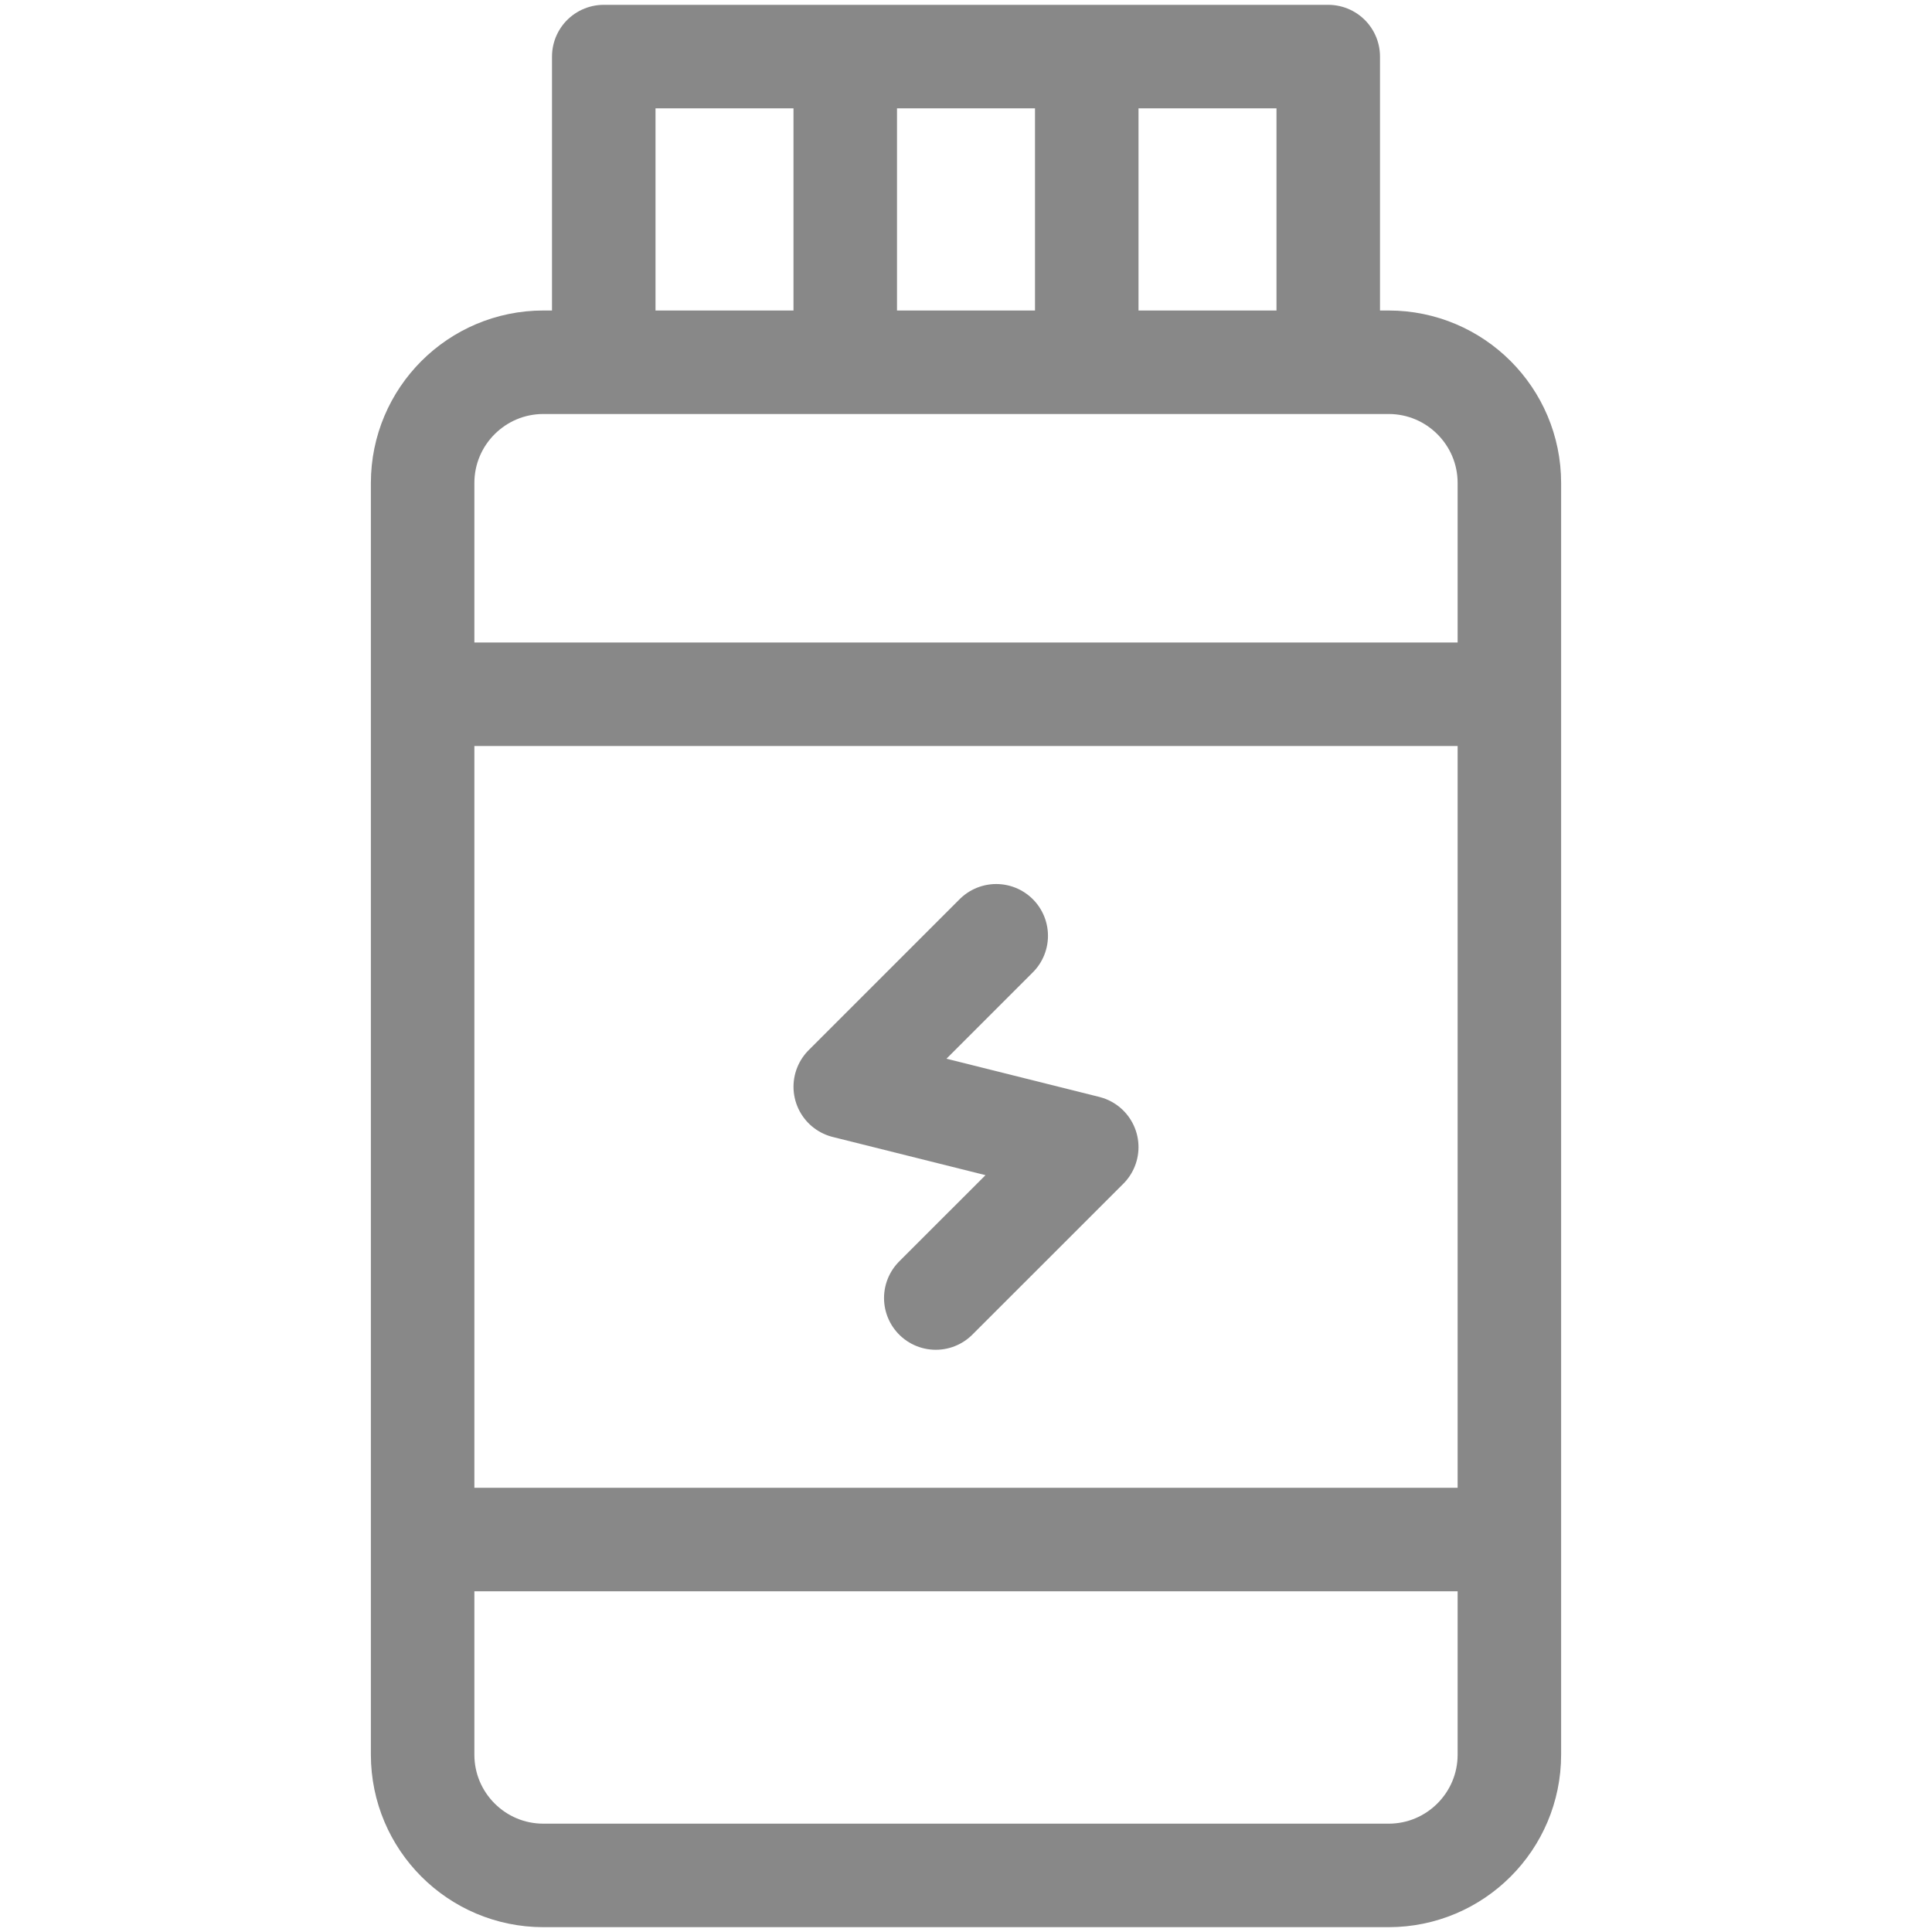<svg width="28" height="28" viewBox="0 0 28 28" fill="none" xmlns="http://www.w3.org/2000/svg">
<path d="M19.25 5.25V0.82H8.75V5.25M12.25 0.82V5.25M15.75 0.82V5.25M6.125 10.062H21.875M21.875 22.312H6.125M20.125 27.18H7.875C6.909 27.18 6.125 26.396 6.125 25.43V7C6.125 6.034 6.909 5.25 7.875 5.25H20.125C21.091 5.25 21.875 6.034 21.875 7V25.43C21.875 26.396 21.091 27.18 20.125 27.18Z" stroke="#888888" stroke-width="1.5" stroke-miterlimit="10" stroke-linecap="round" stroke-linejoin="round"/>
<path d="M14.438 13.562L12.25 15.75L15.75 16.625L13.562 18.812" stroke="#888888" stroke-width="1.5" stroke-miterlimit="10" stroke-linecap="round" stroke-linejoin="round"/>
</svg>
